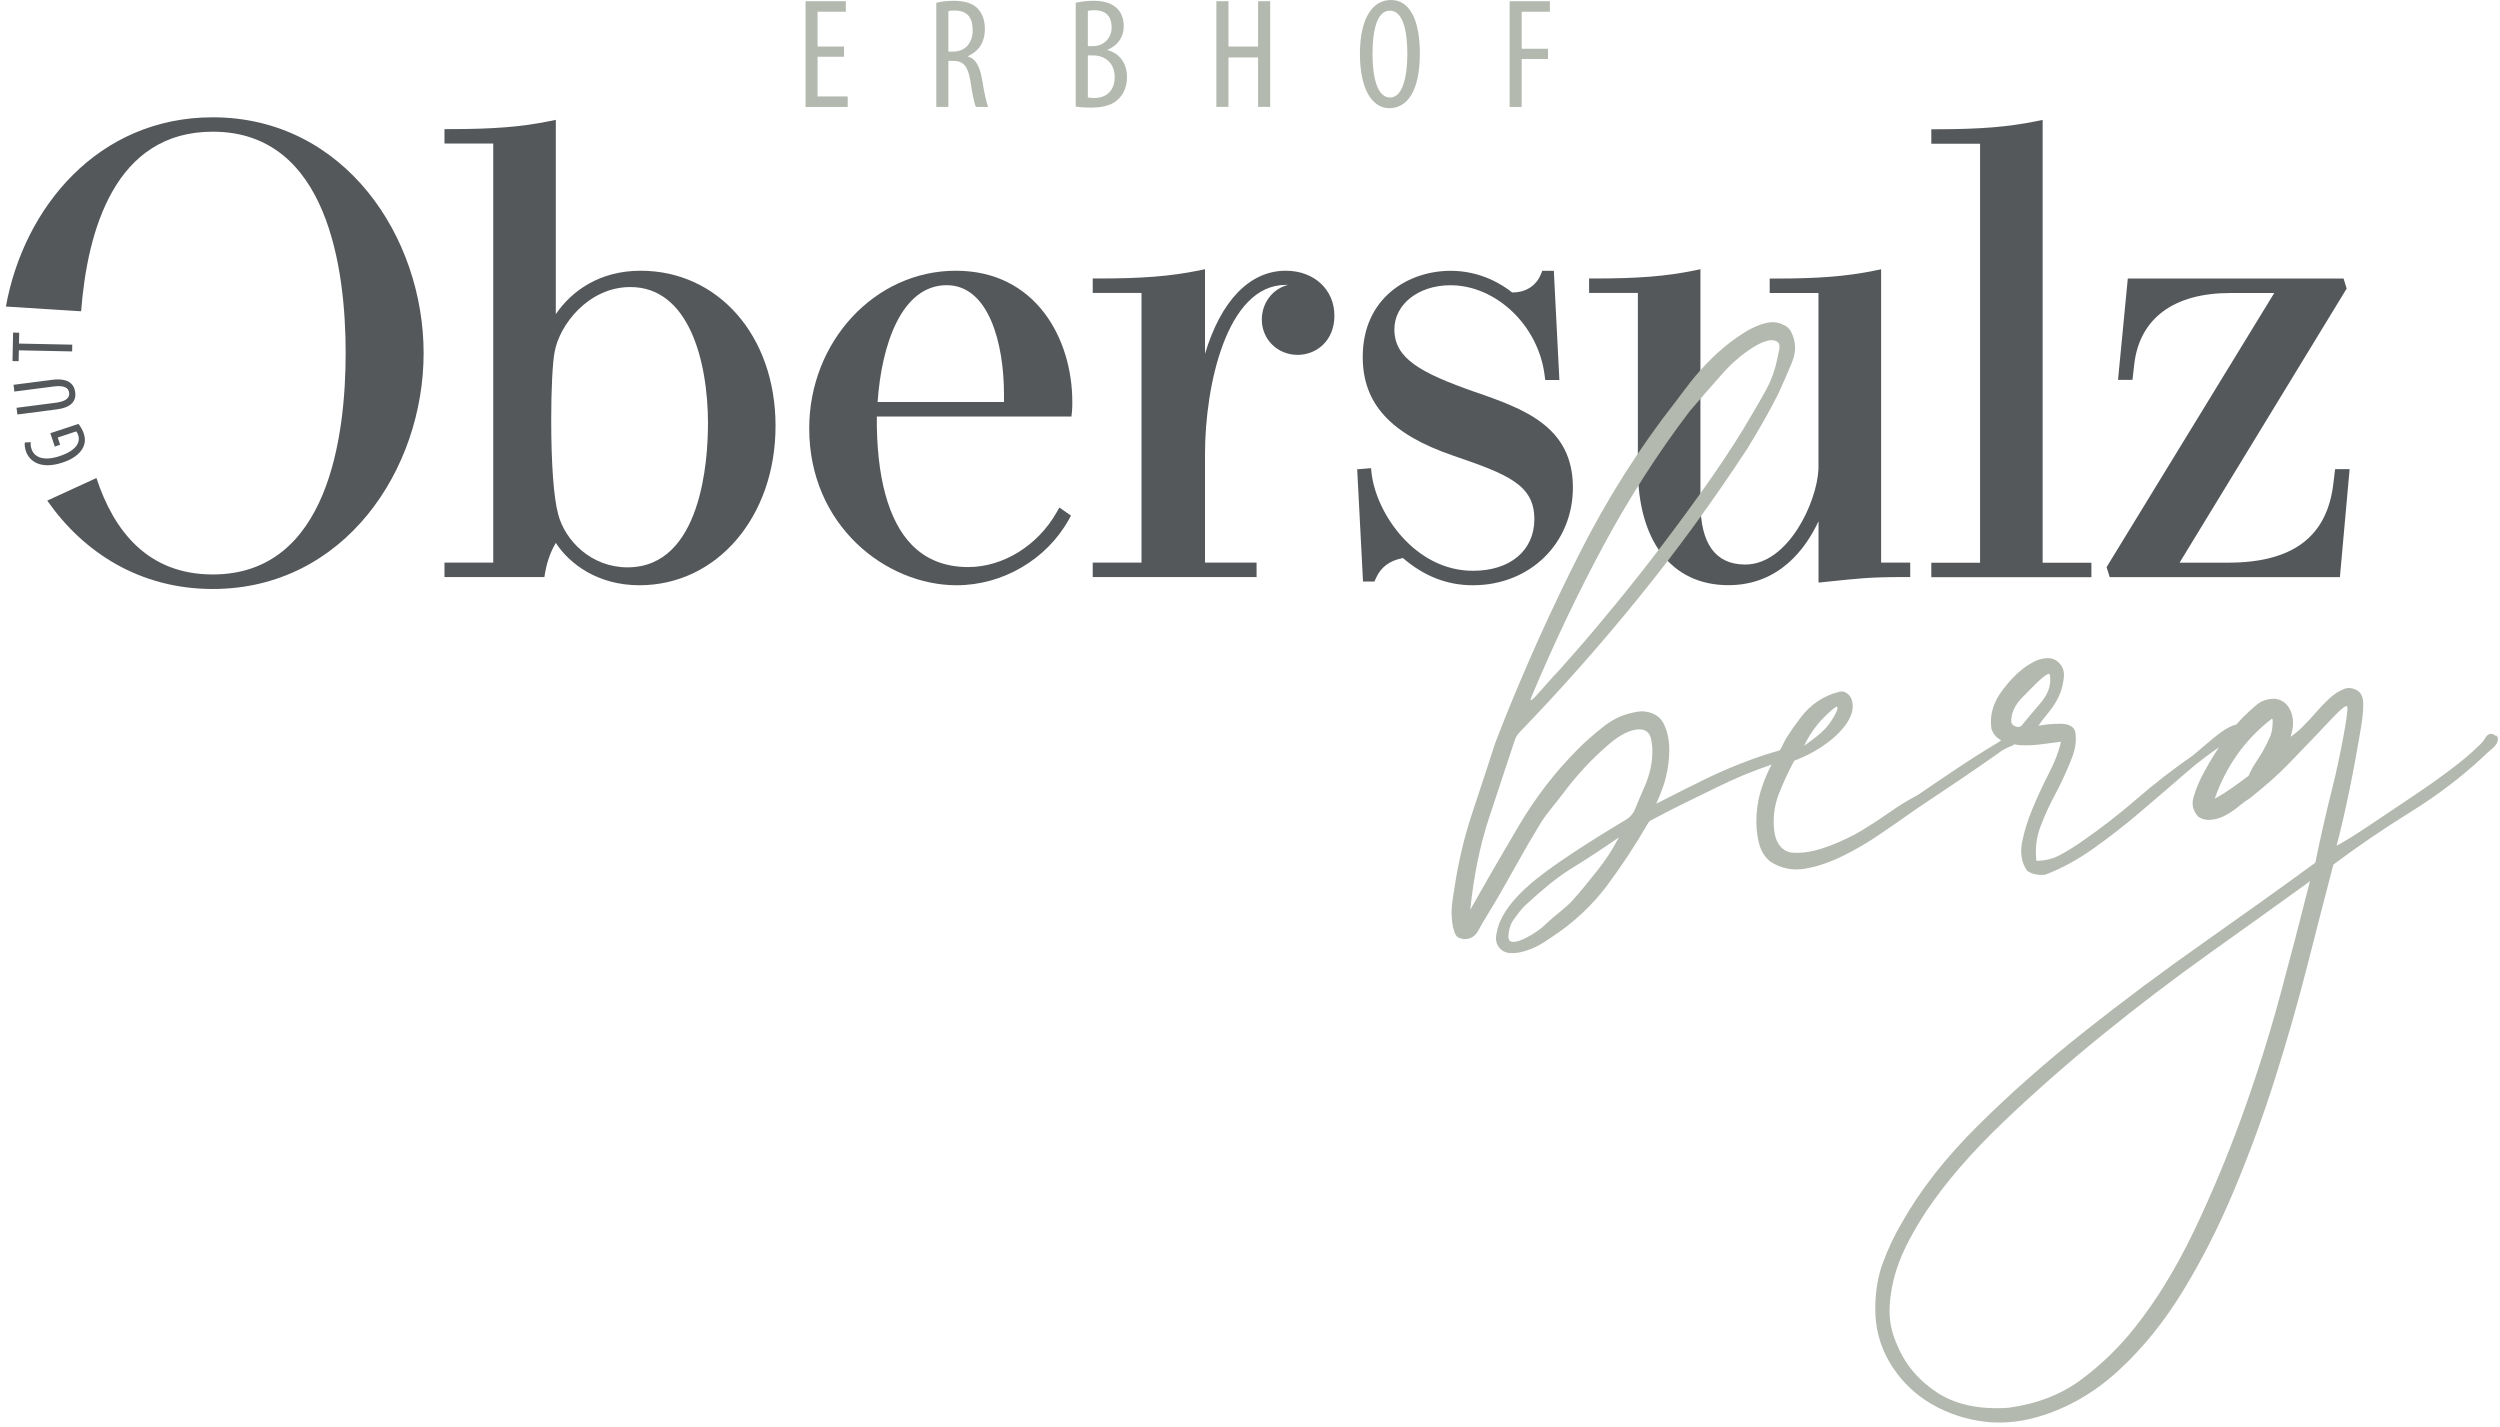 <svg width="396" height="226" viewBox="0 0 396 226" fill="none" xmlns="http://www.w3.org/2000/svg">
<path d="M101.474 42.883C94.991 42.883 90.548 46.073 88.041 49.764V18.98L87.05 19.186C82.607 20.097 78.175 20.45 71.226 20.45H70.405V22.74H78.13V89.115H70.405V91.405H86.23L86.344 90.721C86.492 89.844 86.936 87.827 88.041 85.993C90.195 89.308 94.661 92.704 101.28 92.704C113.573 92.704 122.846 81.858 122.846 67.468C122.846 53.079 113.664 42.883 101.474 42.883ZM112.137 67.275C112.137 72.572 111.214 89.867 99.4 89.867C93.647 89.867 89.511 85.64 88.417 81.47C87.711 78.895 87.312 73.461 87.312 66.534C87.312 61.761 87.517 57.545 87.848 55.779C88.6 51.461 93.202 45.469 99.856 45.469C108.924 45.469 112.149 56.725 112.149 67.263L112.137 67.275Z" fill="#55585A"/>
<path d="M151.386 42.883C138.592 42.883 128.179 54.094 128.179 67.868C128.179 83.214 140.301 92.704 151.534 92.704C158.803 92.704 165.775 88.637 169.284 82.325L169.649 81.676L167.803 80.388L167.359 81.175C164.374 86.427 158.882 89.822 153.368 89.822C149.723 89.822 146.726 88.648 144.448 86.324C140.722 82.53 138.808 75.501 138.888 65.977H169.717L169.797 65.236C169.854 64.712 169.854 64.188 169.854 63.664C169.854 53.661 164.078 42.883 151.409 42.883H151.386ZM149.95 45.173C156.649 45.173 159.03 54.458 159.03 62.422C159.03 62.843 159.03 63.254 159.03 63.675H139.013C139.64 54.572 142.807 45.173 149.973 45.173H149.95Z" fill="#55585A"/>
<path d="M203.667 42.883C197.925 42.883 193.391 47.668 190.873 56.041V42.644L189.882 42.849C185.302 43.771 180.973 44.113 173.909 44.113H173.089V46.403H180.813V89.115H173.089V91.405H199.042V89.115H190.873V71.923C190.873 61.145 194.28 45.127 203.667 45.127C203.793 45.127 203.906 45.127 204.02 45.127C201.605 45.742 199.873 47.941 199.873 50.63C199.873 53.763 202.368 56.212 205.547 56.212C208.441 56.212 211.369 54.071 211.369 49.992C211.369 45.913 208.202 42.883 203.667 42.883Z" fill="#55585A"/>
<path d="M233.641 62.091C224.994 59.049 220.87 56.782 220.87 52.179C220.87 48.192 224.686 45.184 229.745 45.184C237.002 45.184 243.701 51.587 244.669 59.459L244.76 60.188H247.005L246.127 42.894H244.293L244.088 43.418C243.348 45.252 241.696 46.323 239.599 46.323C239.565 46.323 239.542 46.323 239.52 46.323C238.073 45.161 234.621 42.894 229.802 42.894C223.08 42.894 215.857 47.166 215.857 56.543C215.857 63.948 220.277 68.778 230.178 72.174C238.859 75.136 243.04 76.799 243.04 82.234C243.04 87.201 239.223 90.413 233.322 90.413C224.105 90.413 217.976 81.276 217.258 74.954L217.167 74.156L214.979 74.338L215.902 92.111H217.714L217.93 91.621C218.728 89.821 220.106 88.796 222.225 88.397C225.598 91.291 229.232 92.704 233.322 92.704C242.345 92.704 249.147 86.05 249.147 77.221C249.147 67.48 241.263 64.734 233.641 62.08V62.091Z" fill="#55585A"/>
<path d="M297.955 42.655L296.964 42.86C292.532 43.771 288.101 44.125 281.14 44.125H280.319V46.415H288.044V74.316C287.793 79.647 283.202 89.422 276.446 89.422C271.741 89.422 269.348 86.13 269.348 79.647V42.644L268.357 42.849C263.925 43.76 259.493 44.113 252.532 44.113H251.712V46.403H259.436V74.145C259.436 85.754 264.802 92.692 273.78 92.692C281.789 92.692 286.004 86.962 288.055 82.564V92.282L288.966 92.191C294.389 91.633 295.893 91.405 301.761 91.405H302.581V89.115H297.967V42.644L297.955 42.655Z" fill="#55585A"/>
<path d="M323.555 18.992L322.564 19.197C318.075 20.108 313.643 20.473 306.739 20.473H305.919V22.763H313.643V89.137H305.919V91.427H331.279V89.137H323.555V18.992Z" fill="#55585A"/>
<path d="M369.878 74.326L369.593 76.685C368.579 85.058 363.122 89.126 352.936 89.126H345.246L371.518 46.027L371.712 45.708L371.222 44.124H337.043L335.494 60.176H337.784L338.069 57.67C338.923 50.413 344.335 46.414 353.29 46.414H360.239L333.683 89.832L334.173 91.416H370.641L372.179 74.315H369.9L369.878 74.326Z" fill="#55585A"/>
<path d="M33.698 18.581C15.572 18.581 3.781 32.823 0.933 48.556L12.85 49.308C13.829 36.537 18.181 20.86 33.698 20.86C52.018 20.86 54.752 42.825 54.752 55.927C54.752 69.029 52.018 90.994 33.698 90.994C23.399 90.994 18.022 84.09 15.276 75.717L7.483 79.294C13.226 87.531 22.169 93.296 33.698 93.296C54.604 93.296 67.102 74.304 67.102 55.939C67.102 37.573 54.604 18.581 33.698 18.581Z" fill="#55585A"/>
<path d="M12.428 67.149C12.713 67.48 13.066 68.072 13.26 68.642C13.522 69.428 13.545 70.225 13.078 71.034C12.599 71.912 11.517 72.755 9.876 73.279C6.402 74.418 4.613 73.028 4.1 71.456C3.918 70.898 3.884 70.43 3.929 70.1L4.875 70.032C4.829 70.317 4.841 70.658 5 71.137C5.365 72.253 6.652 73.165 9.432 72.253C12.189 71.342 12.736 69.998 12.383 68.927C12.269 68.585 12.132 68.403 12.064 68.334L9.147 69.303L9.523 70.453L8.68 70.738L7.974 68.619L12.417 67.149H12.428Z" fill="#55585A"/>
<path d="M2.607 64.597L8.873 63.788C10.548 63.572 11.049 62.946 10.958 62.216C10.855 61.43 10.183 61.009 8.542 61.214L2.276 62.023L2.14 60.952L8.246 60.166C10.673 59.847 11.732 60.724 11.915 62.114C12.097 63.515 11.3 64.552 8.987 64.848L2.755 65.657L2.618 64.586L2.607 64.597Z" fill="#55585A"/>
<path d="M2.984 55.494L2.95 57.215L1.981 57.192L2.073 52.68L3.041 52.703L3.007 54.423L11.449 54.594L11.426 55.665L2.984 55.494Z" fill="#55585A"/>
<path d="M133.694 8.989H129.501V15.277H134.275V16.941H127.599V0.193H133.979V1.857H129.501V7.371H133.694V8.989Z" fill="#B3B9AE"/>
<path d="M148.31 0.445C149.13 0.217 150.121 0.126 151.067 0.126C152.73 0.126 153.972 0.468 154.838 1.322C155.658 2.165 156 3.282 156 4.603C156 6.734 155.009 8.135 153.322 8.898V8.944C154.564 9.32 155.214 10.505 155.578 12.692C155.954 15.005 156.296 16.418 156.524 16.942H154.587C154.336 16.441 154.017 14.857 153.698 12.795C153.322 10.505 152.605 9.639 150.964 9.639H150.224V16.942H148.31V0.445ZM150.224 8.169H151.021C152.855 8.169 154.074 6.825 154.074 4.82C154.074 2.815 153.277 1.687 151.215 1.664C150.839 1.664 150.474 1.687 150.224 1.767V8.181V8.169Z" fill="#B3B9AE"/>
<path d="M170.401 0.445C171.199 0.251 172.144 0.126 173.204 0.126C174.719 0.126 176.006 0.445 176.906 1.299C177.624 1.972 178 2.963 178 4.159C178 5.868 177.054 7.235 175.414 7.884V7.93C177.351 8.454 178.513 10.015 178.513 12.202C178.513 13.592 178.068 14.709 177.316 15.529C176.371 16.6 174.81 17.044 172.896 17.044C171.654 17.044 170.914 16.965 170.39 16.873V0.445H170.401ZM172.315 7.303H173.181C174.742 7.303 176.086 6.107 176.086 4.353C176.086 2.815 175.368 1.618 173.329 1.618C172.885 1.618 172.531 1.664 172.315 1.744V7.303ZM172.315 15.427C172.543 15.472 172.862 15.529 173.283 15.529C175.266 15.529 176.565 14.356 176.565 12.202C176.565 9.89 174.947 8.796 173.158 8.773H172.315V15.427Z" fill="#B3B9AE"/>
<path d="M194.587 0.193V7.371H199.281V0.193H201.195V16.929H199.281V9.103H194.587V16.929H192.673V0.193H194.587Z" fill="#B3B9AE"/>
<path d="M224.903 8.442C224.903 14.731 222.739 17.135 220.061 17.135C217.384 17.135 215.413 14.184 215.413 8.545C215.413 2.905 217.395 0 220.335 0C223.274 0 224.903 3.11 224.903 8.442ZM217.407 8.567C217.407 12.019 218.079 15.449 220.187 15.449C222.294 15.449 222.921 11.792 222.921 8.522C222.921 5.252 222.351 1.686 220.164 1.686C217.976 1.686 217.407 5.161 217.407 8.567Z" fill="#B3B9AE"/>
<path d="M239.122 0.193H245.502V1.857H241.036V7.724H245.206V9.342H241.036V16.941H239.122V0.193Z" fill="#B3B9AE"/>
<path d="M395.295 116.548C394.657 115.978 393.996 116.263 393.631 116.947C393.255 117.63 392.754 118.006 392.287 118.451C391.341 119.396 389.906 120.592 388.015 122.017C386.123 123.441 384.05 124.899 381.84 126.369C379.618 127.85 377.454 129.297 375.346 130.721C373.227 132.145 371.484 133.227 370.117 133.968C370.857 131.119 371.541 128.135 372.179 125.013C372.817 121.903 373.398 118.758 373.922 115.591C374.138 114.429 374.264 113.324 374.321 112.264C374.377 111.205 374.378 110.009 373.455 109.416C372.737 108.949 372.031 108.892 371.393 109.097C370.55 109.416 369.752 109.917 369.011 110.601C368.271 111.285 367.553 112.025 366.87 112.823C366.186 113.62 365.491 114.349 364.808 115.044C364.124 115.739 363.463 116.286 362.825 116.708C363.349 115.124 363.349 113.757 362.825 112.583C362.301 111.421 361.447 110.783 360.296 110.681C359.134 110.681 358.154 111.023 357.368 111.706C356.57 112.39 355.864 113.05 355.226 113.688C354.873 114.042 354.565 114.418 354.235 114.782C354.167 114.794 354.11 114.782 354.03 114.805C353.346 115.021 352.606 115.42 351.808 115.99C351.011 116.571 350.202 117.232 349.347 117.972C348.504 118.713 347.809 119.294 347.285 119.715C344.221 121.834 341.293 124.101 338.49 126.528C335.687 128.955 332.759 131.233 329.695 133.341C328.635 134.082 327.53 134.765 326.368 135.403C325.206 136.041 323.941 136.349 322.563 136.349C322.346 134.446 322.563 132.658 323.201 130.96C323.839 129.274 324.568 127.633 325.423 126.05C326.266 124.466 327.029 122.86 327.724 121.219C328.407 119.579 329.023 118.063 328.749 116.07C328.612 115.078 327.644 114.645 326.368 114.645C325.092 114.645 323.941 114.748 322.882 114.964C323.303 114.326 323.805 113.677 324.386 112.982C324.967 112.299 325.468 111.558 325.89 110.76C326.311 109.963 326.607 109.154 326.755 108.3C326.915 107.457 327.154 106.34 326.493 105.406C325.81 104.449 324.99 104.198 324.147 104.255C323.303 104.312 322.46 104.597 321.617 105.132C320.136 105.975 318.655 107.377 317.185 109.336C315.704 111.296 315.123 113.324 315.442 115.432C315.727 116.297 316.263 116.878 316.98 117.266C316.696 117.471 316.422 117.665 316.183 117.801C314.064 119.066 311.979 120.387 309.928 121.766C307.866 123.144 305.838 124.512 303.833 125.89C302.249 126.733 300.746 127.656 299.322 128.659C297.897 129.661 296.439 130.618 294.969 131.507C293.488 132.407 291.848 133.193 290.059 133.888C288.259 134.571 286.265 135.198 284.044 135.073C282.301 134.982 281.253 133.501 281.036 131.587C280.751 129.08 281.218 127.098 281.902 125.412C282.585 123.726 283.349 122.085 284.203 120.501C286.425 119.658 288.373 118.553 290.071 117.175C291.757 115.808 293.91 113.438 293.397 111.159C293.204 110.202 292.657 109.849 292.167 109.598C291.916 109.496 291.745 109.507 291.335 109.576C290.071 109.895 288.931 110.396 287.929 111.079C286.926 111.763 286.049 112.583 285.32 113.54C284.579 114.486 283.861 115.5 283.178 116.548C282.62 117.414 282.38 118.075 281.959 118.804C281.799 118.872 281.685 118.929 281.685 118.929C276.08 120.467 270.475 123.236 270.475 123.236C268.629 124.136 265.61 125.628 262.34 127.314C262.762 126.369 263.491 124.683 263.856 123.201C264.22 121.72 264.414 120.251 264.414 118.77C264.414 117.289 264.152 115.967 263.616 114.805C263.092 113.643 262.135 112.959 260.768 112.743C259.845 112.538 258.718 112.88 258.547 112.902C256.963 113.221 255.425 113.962 253.955 115.124C252.474 116.286 251.153 117.448 249.991 118.61C246.402 122.199 243.257 126.266 240.569 130.812C237.88 135.358 235.317 139.789 232.89 144.119C233.425 138.844 234.394 134.036 235.818 129.695C237.162 125.605 238.541 121.458 239.931 117.266C240.09 116.787 240.352 116.354 240.694 116.001C247.256 109.2 253.534 102.113 259.492 94.765C265.622 87.212 271.375 79.316 276.764 71.079C277.607 69.712 278.45 68.277 279.304 66.796C280.147 65.314 280.945 63.845 281.685 62.364C282.323 60.997 283.03 59.356 283.827 57.453C284.511 55.813 284.511 54.252 283.816 52.771C283.599 52.304 283.258 51.848 282.802 51.597C282.084 51.199 281.127 50.88 279.954 51.119C278.347 51.449 276.809 52.281 275.283 53.341C273.745 54.4 272.355 55.562 271.079 56.827C269.814 58.091 268.698 59.333 267.752 60.552C266.806 61.771 266.066 62.751 265.53 63.48C259.72 70.874 254.593 78.952 250.161 87.724C245.73 96.497 241.662 105.52 237.96 114.816C237.777 115.272 236.855 117.665 236.855 117.665C235.693 121.253 234.474 124.956 233.209 128.761C231.944 132.566 230.987 136.577 230.361 140.803C230.258 141.441 230.144 142.148 230.042 142.945C229.939 143.743 229.905 144.529 229.962 145.326C230.019 146.124 230.087 146.705 230.292 147.354C230.566 148.243 230.782 148.573 231.785 148.733C232.981 148.87 233.744 148.175 234.166 147.388C234.576 146.625 235.032 145.85 235.533 145.03C237.117 142.467 238.609 139.835 240.067 137.203C241.378 134.845 242.733 132.509 244.146 130.197C245.263 128.499 246.413 127.269 247.473 125.833C248.532 124.409 249.694 123.008 250.959 121.629C252.121 120.365 253.443 119.1 254.924 117.824C256.405 116.559 258.524 115.215 260.312 115.602C260.95 115.819 261.338 116.263 261.497 116.947C261.657 117.63 261.737 118.291 261.737 118.929C261.737 120.832 261.338 122.677 260.552 124.477C259.959 125.833 259.435 127.064 258.991 128.169C258.717 128.864 258.205 129.445 257.567 129.832C251.324 133.569 246.698 136.622 243.69 138.969C240.523 141.453 238.461 143.857 237.515 146.181C237.31 146.705 237.151 147.286 237.037 147.924C236.934 148.562 236.912 149.086 237.196 149.667C237.561 150.385 238.199 150.829 238.94 150.932C239.68 151.034 240.5 150.954 241.4 150.692C242.3 150.43 243.121 150.089 243.861 149.667C244.602 149.245 245.183 148.869 245.604 148.562C249.193 146.238 252.201 143.435 254.639 140.165C256.883 137.135 259.002 133.922 260.973 130.527C261.281 129.992 261.395 130.014 261.942 129.718C264.961 128.078 268.606 126.346 271.853 124.751C274.873 123.27 277.55 122.153 280.637 121.105L280.615 121.139C280.09 122.085 279.589 123.258 279.111 124.626C278.632 126.004 278.347 127.451 278.245 128.978C278.142 130.504 278.245 131.963 278.564 133.341C278.883 134.72 279.509 135.768 280.466 136.508C282.153 137.568 283.953 137.932 285.855 137.613C287.758 137.294 289.74 136.634 291.802 135.631C293.864 134.628 295.892 133.444 297.897 132.065C299.903 130.698 301.805 129.376 303.605 128.1C305.827 126.619 307.991 125.172 310.099 123.748C312.207 122.324 314.326 120.866 316.434 119.385C317.072 118.861 317.835 118.439 318.735 118.12C318.872 118.075 318.951 117.961 319.065 117.904C319.407 117.961 319.749 118.029 320.125 118.041C321.184 118.097 322.289 118.041 323.452 117.881C324.614 117.722 325.616 117.596 326.459 117.482C326.14 118.963 325.514 120.627 324.557 122.472C323.611 124.318 322.734 126.198 321.948 128.1C321.15 130.003 320.603 131.803 320.284 133.489C319.965 135.175 320.227 136.656 321.082 137.921C321.822 138.445 322.768 138.662 323.93 138.559C326.471 137.613 329 136.235 331.54 134.446C334.081 132.646 336.587 130.698 339.071 128.579C341.555 126.471 344.004 124.352 346.442 122.244C348.117 120.786 349.803 119.533 351.478 118.371C351.467 118.394 351.444 118.416 351.432 118.439C350.327 120.125 349.404 121.72 348.664 123.19C348.242 124.033 347.844 125.036 347.479 126.198C347.114 127.36 347.342 128.419 348.197 129.365C348.835 129.787 349.541 129.946 350.339 129.843C351.136 129.741 351.877 129.502 352.56 129.126C353.244 128.761 353.905 128.305 354.543 127.781C355.181 127.257 355.75 126.836 356.286 126.517C358.815 124.512 360.877 122.689 362.461 121.048C364.044 119.408 365.389 118.018 366.505 116.844C367.61 115.682 368.567 114.68 369.353 113.837C370.151 112.993 371.632 111.467 371.814 111.934C372.053 112.663 370.515 120.57 369.513 124.534C368.51 128.499 367.587 132.532 366.744 136.656C361.253 140.667 355.306 144.916 348.926 149.405C342.535 153.894 336.303 158.542 330.23 163.35C324.158 168.158 318.53 173.113 313.358 178.24C308.185 183.356 304.118 188.562 301.156 193.848C300.096 195.648 299.151 197.654 298.308 199.864C297.465 202.085 297.043 204.558 297.043 207.315C297.043 210.379 297.783 213.171 299.265 215.711C300.746 218.24 302.694 220.303 305.132 221.886C307.559 223.47 310.304 224.529 313.369 225.053C316.434 225.577 319.601 225.372 322.87 224.415C327.519 223.037 331.746 220.61 335.539 217.124C339.345 213.638 342.751 209.445 345.759 204.523C348.766 199.613 351.489 194.247 353.916 188.448C356.343 182.638 358.507 176.725 360.41 170.698C362.312 164.683 363.999 158.758 365.48 152.96C366.961 147.149 368.328 141.817 369.604 136.953C373.409 134.104 377.476 131.325 381.806 128.636C386.135 125.947 389.986 123.008 393.369 119.841C393.791 119.419 394.292 118.963 394.873 118.496C395.454 118.018 396.001 117.027 395.431 116.514L395.295 116.548ZM287.917 114.725C288.817 113.62 290.845 111.717 291.005 111.957C291.358 112.276 290.025 114.497 289.022 115.523C288.031 116.537 286.869 117.334 285.775 118.143C286.3 116.981 287.017 115.842 287.917 114.737V114.725ZM242.528 110.521C246.015 102.182 249.82 94.184 253.933 86.517C258.034 78.906 262.591 71.786 267.627 65.166C267.684 65.087 267.741 65.018 267.809 64.95C269.575 62.876 271.364 60.826 273.186 58.798C275.032 56.736 277.971 54.548 279.589 54.093C280.307 53.819 280.763 53.853 281.184 53.967C282.107 54.275 281.902 55.106 281.742 55.79C281.583 56.474 281.309 57.977 281.059 58.615C280.421 60.837 279.339 62.501 277.538 65.611C275.738 68.732 273.631 72.025 271.204 75.511C268.777 78.997 266.214 82.506 263.525 86.049C260.837 89.593 258.273 92.84 255.847 95.79C253.42 98.752 251.255 101.316 249.353 103.469C247.45 105.634 246.766 106.431 246.026 107.172L243.257 110.282C242.95 110.612 242.175 111.376 242.54 110.521H242.528ZM256.314 132.863C255.368 134.663 254.252 136.349 252.987 137.932C251.722 139.516 250.48 141.077 249.182 142.524C247.928 143.936 246.254 144.985 244.83 146.409C243.406 147.833 239.589 150.043 239.042 148.869C238.757 148.471 239.042 146.682 239.68 145.782C240.318 144.882 241.138 143.777 241.879 143.15C244.42 140.838 246.47 139.083 248.954 137.545C251.437 136.018 253.887 134.401 256.325 132.714C256.473 132.623 256.325 132.874 256.325 132.874L256.314 132.863ZM320.786 110.02C320.74 110.111 324.466 105.998 324.682 106.853C325.035 108.812 324.135 110.305 323.133 111.467C322.13 112.629 321.15 113.791 320.205 114.953C319.726 115.443 318.575 114.942 318.575 114.269C318.575 112.378 319.681 111.079 320.786 110.02ZM359.498 116.856C359.179 117.596 358.838 118.28 358.473 118.918C358.097 119.556 357.71 120.182 357.288 120.82C356.867 121.458 356.491 122.142 356.183 122.882C355.34 123.52 354.463 124.147 353.574 124.785C352.674 125.423 351.751 126.004 350.806 126.528C352.606 121.356 355.614 117.129 359.84 113.859C359.988 113.78 360 114.178 360 114.178C360 115.238 359.84 116.138 359.521 116.867L359.498 116.856ZM365.833 139.824C364.454 145.315 362.905 151.285 361.162 157.722C359.419 164.17 357.379 170.584 355.067 176.976C352.743 183.367 350.179 189.462 347.388 195.272C344.585 201.083 341.498 206.096 338.126 210.322C335.699 213.387 332.896 216.11 329.729 218.48C326.562 220.861 322.711 222.365 318.165 222.991C313.517 223.31 309.712 222.49 306.761 220.53C303.81 218.571 301.691 216.019 300.427 212.852C299.584 210.949 299.219 208.989 299.322 206.984C299.424 204.979 299.777 203.077 300.347 201.277C300.928 199.476 301.668 197.768 302.569 196.127C303.469 194.486 304.334 193.04 305.177 191.775C308.242 187.229 312.252 182.581 317.22 177.83C322.187 173.079 327.462 168.431 333.067 163.885C338.661 159.351 344.312 155.044 350.02 150.977C355.727 146.91 360.843 143.241 365.389 139.96L365.935 139.539L365.856 139.801L365.833 139.824Z" fill="#B3B9AE"/>
</svg>

